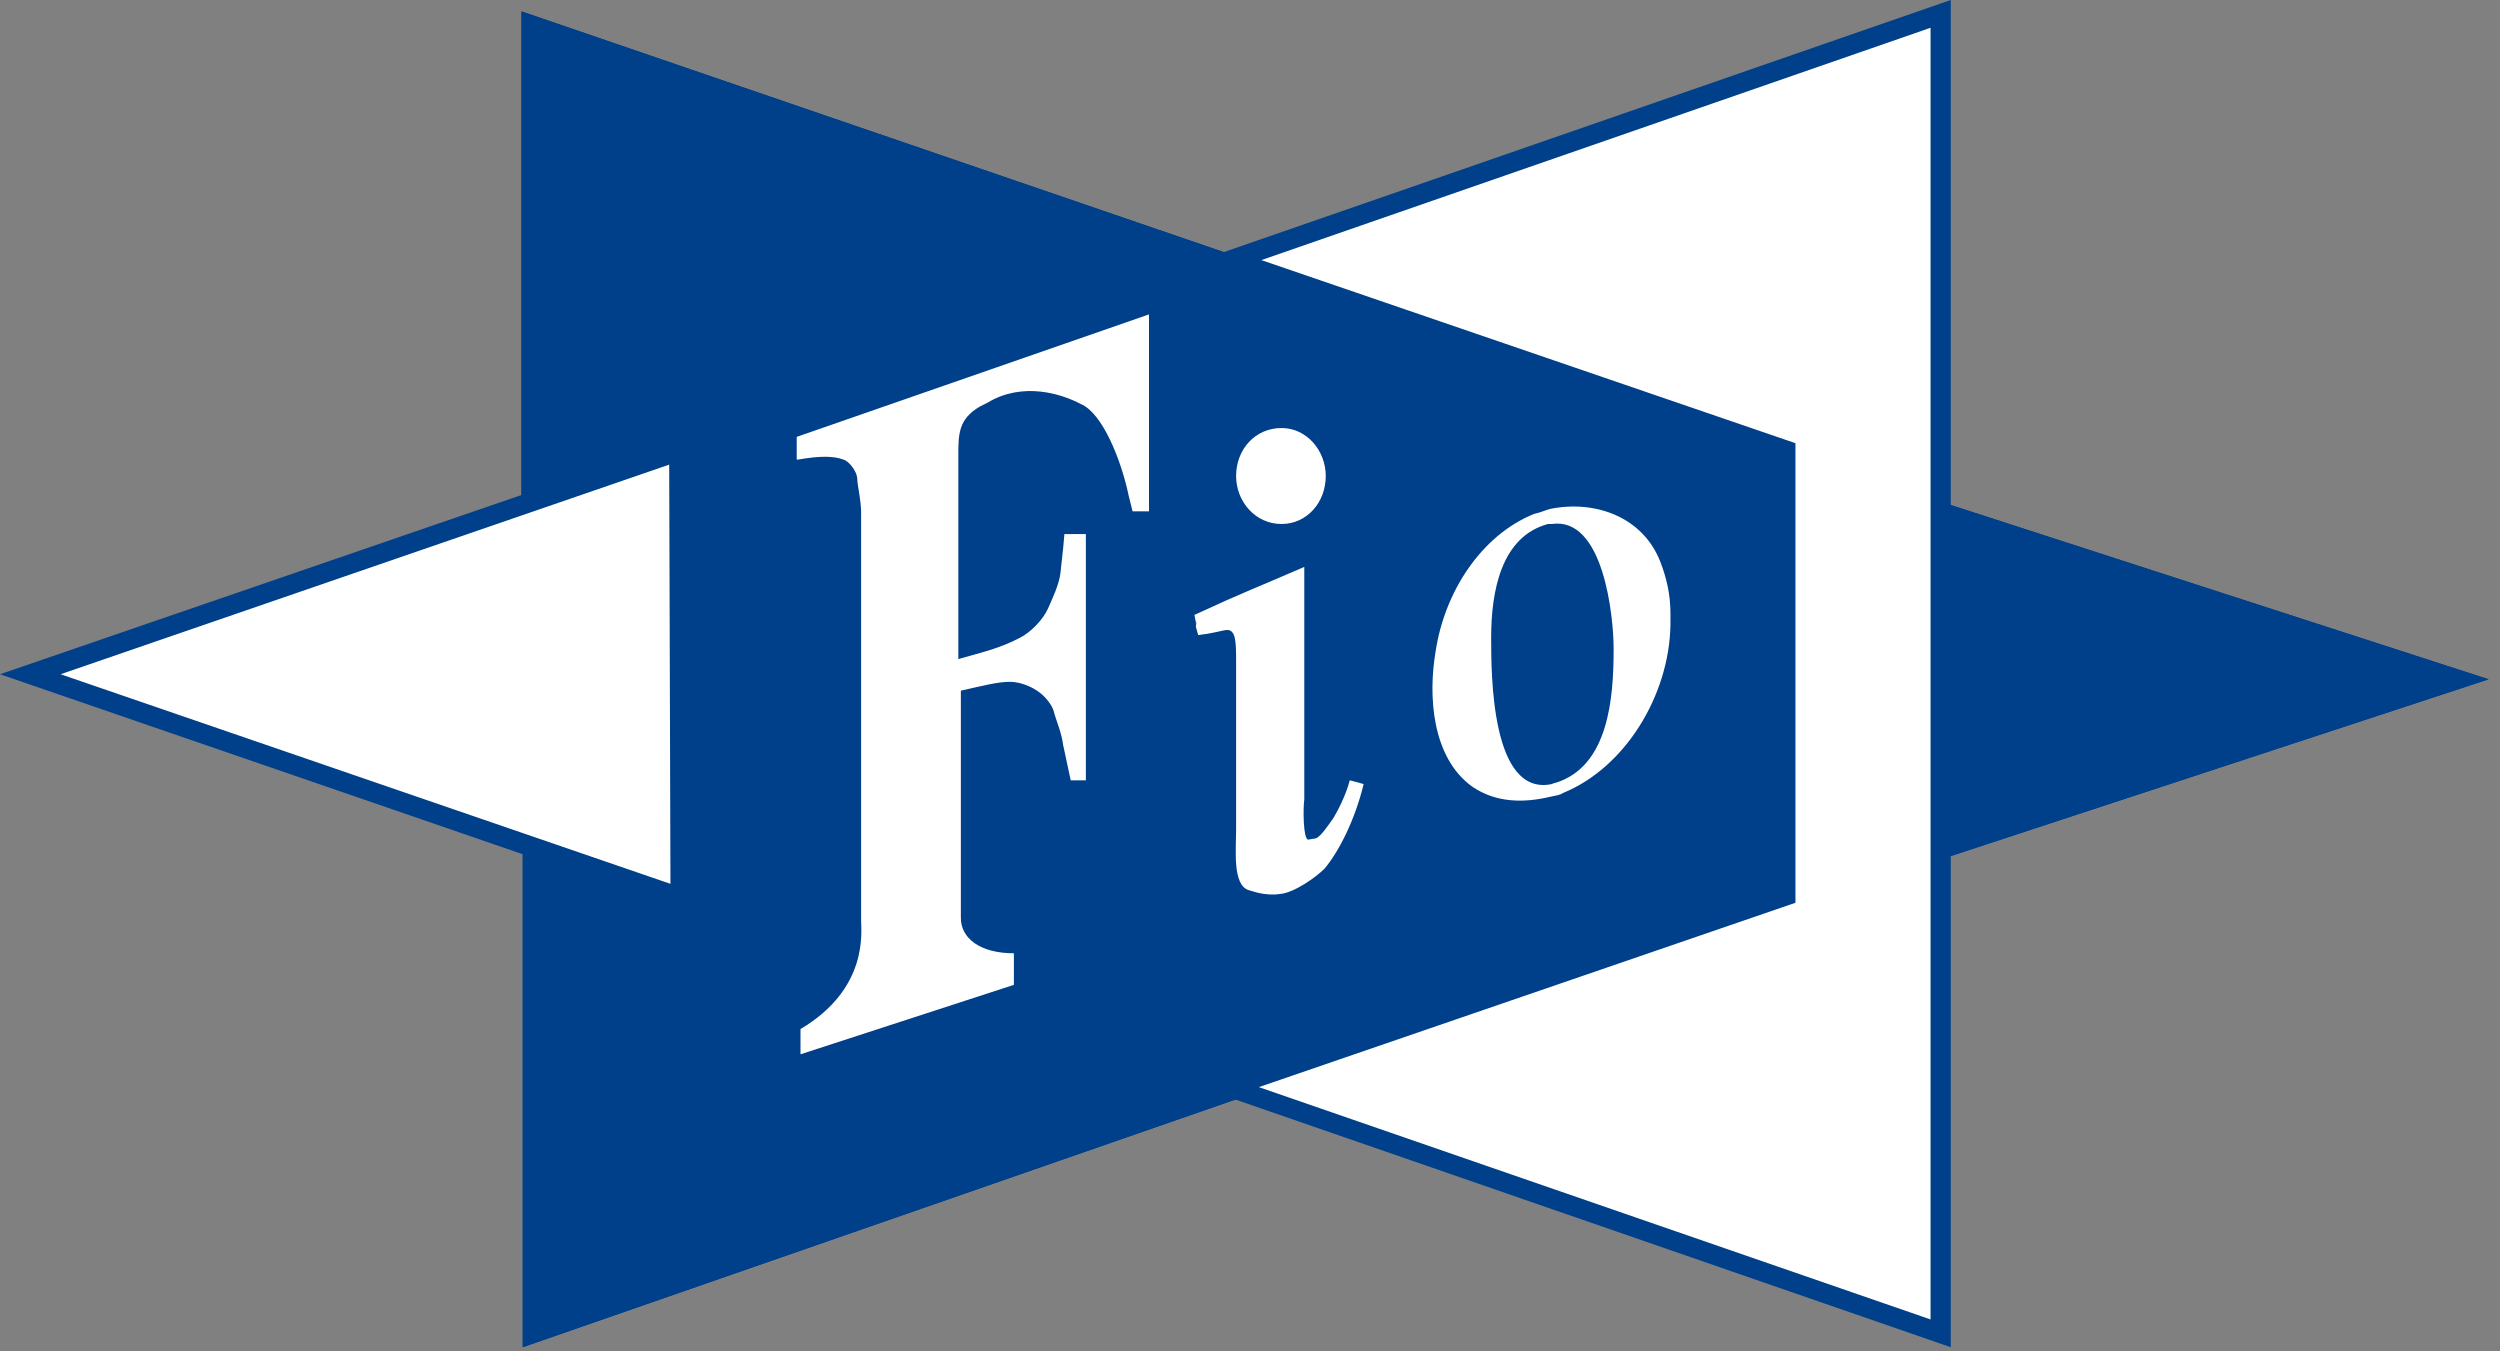<?xml version="1.0" encoding="UTF-8" standalone="no"?>
<!DOCTYPE svg PUBLIC "-//W3C//DTD SVG 1.1//EN" "http://www.w3.org/Graphics/SVG/1.1/DTD/svg11.dtd">
<svg width="100%" height="100%" viewBox="0 0 198 107" version="1.1" xmlns="http://www.w3.org/2000/svg" xmlns:xlink="http://www.w3.org/1999/xlink" xml:space="preserve" xmlns:serif="http://www.serif.com/" style="fill-rule:evenodd;clip-rule:evenodd;stroke-linejoin:round;stroke-miterlimit:1.414;">
    <rect x="0" y="0" width="198" height="107" fill="#808080" stroke="none"/>
    <path d="M53.1,70L4.8,53.4L52.9,36.8L53.1,70Z" style="fill:rgb(0,64,138);"/>
    <path d="M99.9,20.6L153,2.2L153,104.5L99.7,86.1L142.2,71.5L142.2,35.1L99.9,20.6Z" style="fill:rgb(0,64,138);"/>
    <path d="M41.4,67.9L41.4,106.7L97.8,87.1L154.2,67.9L197.1,53.8L154.2,39.9L97.9,20.3L41.3,0.9L41.3,39.9L41.4,67.9Z" style="fill:rgb(0,64,138);"/>
    <path d="M53.1,70L4.8,53.4L52.9,36.8L53.1,70Z" style="fill:rgb(0,64,138);"/>
    <path d="M51.4,39C51.4,42.5 51.5,64.3 51.5,67.9C48.1,66.7 16.2,55.7 9.5,53.4C16.2,51.1 48,40.2 51.4,39ZM0,53.4L54.6,72.2L54.4,34.7L0,53.4Z" style="fill:rgb(0,64,138);"/>
    <path d="M99.9,20.6L153,2.2L153,104.5L99.7,86.1L142.2,71.5L142.2,35.1L99.9,20.6Z" style="fill:rgb(0,64,138);"/>
    <path d="M151.4,4.3L151.4,102.3C147.9,101.1 111.3,88.4 104.4,86.1C111.3,83.7 143.7,72.6 143.7,72.6L143.7,34C143.7,34 111.5,22.9 104.6,20.6C111.5,18.2 147.9,5.6 151.4,4.3ZM95.1,20.6C95.1,20.6 138.6,35.5 140.6,36.2L140.6,70.4C138.6,71.1 95,86.1 95,86.1L154.5,106.7L154.5,0L95.1,20.6Z" style="fill:rgb(0,64,138);"/>
    <path d="M41.4,67.9L41.4,106.7L97.8,87.1L154.2,67.9L197.1,53.8L154.2,39.9L97.9,20.3L41.3,0.9L41.3,39.9L41.4,67.9Z" style="fill:rgb(0,64,138);"/>
    <path d="M99.9,20.6L142.2,35.1L142.2,71.5L99.7,86.1L152.9,104.5L152.9,2.2L99.9,20.6ZM4.8,53.4L53.1,70L53,36.8L4.8,53.4ZM122.6,41.5L122.9,41.5C127,40.9 127.8,48.8 127.8,51.4C127.8,55.3 127.4,60.7 123.2,62C123.2,62 123.1,62 122.9,62.1C118.1,63.1 118.1,53.4 118.1,50.5C118.1,46.8 118.9,42.5 122.6,41.5ZM122.8,63.1C123.2,63 123.5,63 123.8,62.8C128.7,60.8 132.2,55.1 132.3,49.5L132.3,48.6C132.3,47.1 132,45.8 131.5,44.5C130.1,40.9 126.3,39.6 122.8,40.3C122.4,40.4 122,40.6 121.5,40.7C117.3,42.4 114.4,46.9 113.7,51.6C113.1,55.1 113.4,60 116.6,62.3C118.5,63.6 120.7,63.6 122.8,63.1ZM101.4,70.8C102.5,70.7 104.2,69.5 104.9,68.8C106,67.5 107.3,65 108,62.1C106.6,61.7 108.4,62.2 106.9,61.8C106.6,63 105.9,64.3 105.6,64.8C105.3,65.2 104.6,66.3 104.2,66.4L103.6,66.5C103.2,66.4 103.2,64 103.3,63.3L103.3,44.9C99.4,46.6 98.7,46.8 94.6,48.7C94.8,49.6 94.7,49.7 94.7,49.5C94.7,49.7 94.8,49.9 94.9,50.3L95.6,50.2C96.2,50.1 97,49.9 97.1,49.9C97.9,49.8 97.9,50.9 97.9,52.4L97.9,65.7C97.9,67.3 97.6,70.1 98.9,70.5C99,70.5 100.1,71 101.4,70.8ZM94.8,49.5C94.6,48.8 94.7,49.4 94.8,49.5ZM101.5,41.5C103.5,41.5 105,39.8 105,37.7C105,35.7 103.5,33.9 101.5,33.9C99.4,33.9 97.9,35.6 97.9,37.7C97.9,39.7 99.4,41.5 101.5,41.5ZM63.2,36.4C64.9,36.1 66,36.1 66.8,36.4C67.2,36.5 67.9,37.3 67.9,38C67.9,38.4 68.2,39.6 68.2,40.6L68.2,72.9C68.2,73.8 68.8,78.3 63.4,81.5L63.4,83.5L80.3,78L80.3,75.5C77.6,75.5 76.1,74.3 76.1,72.7L76.1,54.7C77.9,54.3 79,54 80,54C80.8,54 81.8,54.4 82.4,54.9C82.8,55.2 83.4,55.9 83.5,56.5C83.6,56.9 84.1,58.1 84.2,59L84.8,61.8L86,61.8L86,42.3L84.3,42.3C84.2,43.7 84,45.1 84,45.3C83.9,46.3 83.3,47.5 83,48.2C82.6,49.1 81.6,50.1 80.8,50.5C79.1,51.4 77.6,51.7 75.9,52.2L75.9,36.1C75.9,34.4 75.9,33.2 77.6,32.2L78.2,31.9C81,30.2 84.1,31.2 85.6,32C87.3,32.7 88.8,36.4 89.4,39.3L89.7,40.5L91,40.5L91,24.9L63.1,34.6L63.1,36.4L63.2,36.4Z" style="fill:white;"/>
</svg>
